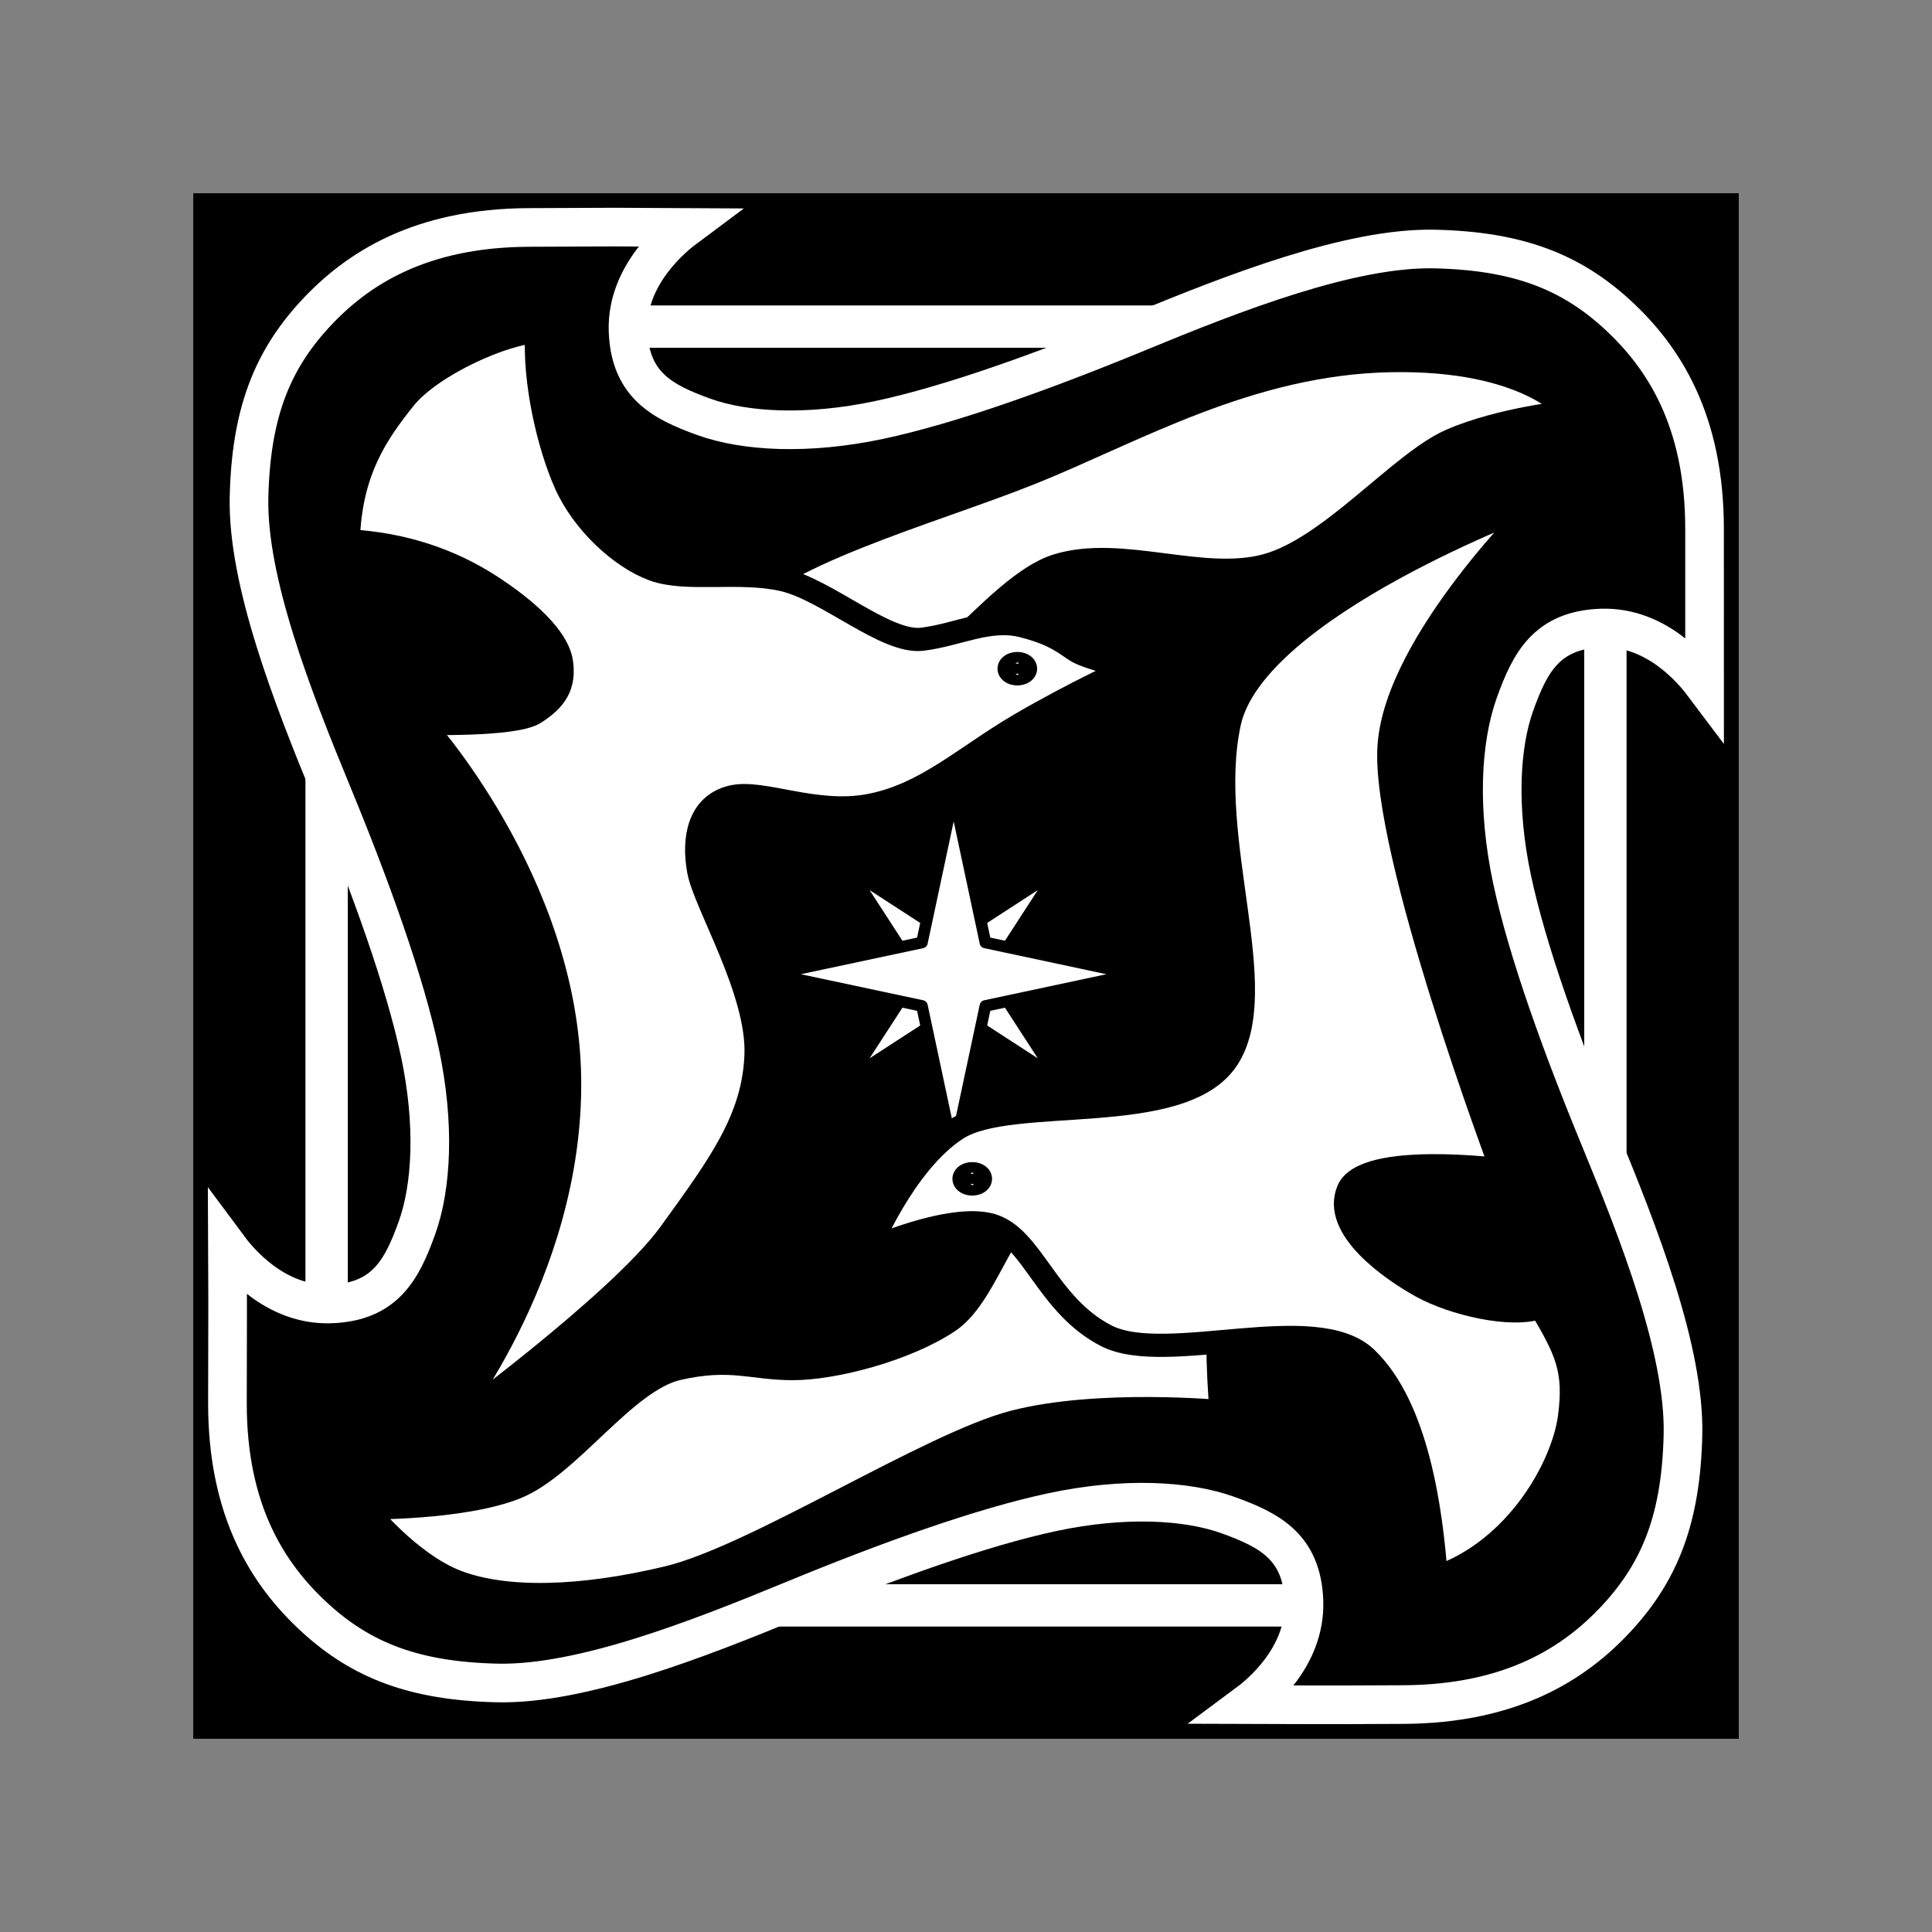 <?xml version="1.0" encoding="UTF-8" standalone="no"?>
<!-- Created with Inkscape (http://www.inkscape.org/) -->
<svg
   xmlns:dc="http://purl.org/dc/elements/1.1/"
   xmlns:cc="http://creativecommons.org/ns#"
   xmlns:rdf="http://www.w3.org/1999/02/22-rdf-syntax-ns#"
   xmlns:svg="http://www.w3.org/2000/svg"
   xmlns="http://www.w3.org/2000/svg"
   xmlns:sodipodi="http://sodipodi.sourceforge.net/DTD/sodipodi-0.dtd"
   xmlns:inkscape="http://www.inkscape.org/namespaces/inkscape"
   width="250"
   height="250"
   id="svg2"
   sodipodi:version="0.32"
   inkscape:version="0.46"
   version="1.0"
   sodipodi:docname="Gullsrev-icon.svg"
   inkscape:output_extension="org.inkscape.output.svg.inkscape">
  <rect width="100%" height="100%" fill="#808080" stroke="none"/>
  <defs
     id="defs4">
    <inkscape:perspective
       sodipodi:type="inkscape:persp3d"
       inkscape:vp_x="0 : 526.18109 : 1"
       inkscape:vp_y="0 : 1000 : 0"
       inkscape:vp_z="744.09448 : 526.18109 : 1"
       inkscape:persp3d-origin="372.04724 : 350.78739 : 1"
       id="perspective10" />
    <inkscape:perspective
       id="perspective2481"
       inkscape:persp3d-origin="372.04724 : 350.78739 : 1"
       inkscape:vp_z="744.09448 : 526.18109 : 1"
       inkscape:vp_y="0 : 1000 : 0"
       inkscape:vp_x="0 : 526.18109 : 1"
       sodipodi:type="inkscape:persp3d" />
    <inkscape:perspective
       id="perspective3277"
       inkscape:persp3d-origin="372.04724 : 350.78739 : 1"
       inkscape:vp_z="744.09448 : 526.18109 : 1"
       inkscape:vp_y="0 : 1000 : 0"
       inkscape:vp_x="0 : 526.18109 : 1"
       sodipodi:type="inkscape:persp3d" />
  </defs>
  <sodipodi:namedview
     id="base"
     pagecolor="#ffffff"
     bordercolor="#666666"
     borderopacity="1.0"
     gridtolerance="10000"
     guidetolerance="10"
     objecttolerance="10"
     inkscape:pageopacity="0.0"
     inkscape:pageshadow="2"
     inkscape:zoom="3.772"
     inkscape:cx="93.319194"
     inkscape:cy="125"
     inkscape:document-units="px"
     inkscape:current-layer="layer1"
     showgrid="false"
     showguides="true"
     inkscape:guide-bbox="true"
     inkscape:window-width="1904"
     inkscape:window-height="1150"
     inkscape:window-x="0"
     inkscape:window-y="14" />
  <g
     inkscape:label="Layer 1"
     inkscape:groupmode="layer"
     id="layer1"
     transform="translate(-337.118,-494.005)">
    <g
       id="g2416"
       transform="matrix(-1,0,0,1,924.236,0)">
      <rect
         transform="scale(-1,1)"
         y="526.948"
         x="-553.651"
         height="180.407"
         width="181.733"
         id="rect3362"
         style="fill:#ffffff;fill-opacity:1;stroke:none;stroke-width:1.603;stroke-linecap:butt;stroke-linejoin:miter;stroke-miterlimit:4;stroke-dasharray:none;stroke-opacity:1" />
      <rect
         y="540.064"
         x="383.177"
         height="157.883"
         width="157.883"
         id="rect3292"
         style="fill:#000000;fill-opacity:1;stroke:#000000;stroke-width:2.117;stroke-linecap:butt;stroke-linejoin:miter;stroke-miterlimit:4;stroke-dasharray:none;stroke-opacity:1" />
      <path
         id="path2413"
         transform="translate(337.118,494.005)"
         d="M 26,26 L 26,224 L 224,224 L 224,26 L 26,26 z M 38.531,38.531 L 211.469,38.531 L 211.469,211.469 L 38.531,211.469 L 38.531,38.531 z"
         style="fill:#000000;fill-opacity:1;stroke:#000000;stroke-width:1.987;stroke-linecap:butt;stroke-linejoin:miter;stroke-miterlimit:4;stroke-dasharray:none;stroke-opacity:1" />
      <path
         sodipodi:nodetypes="cssssssscssssssscssssssscsssssssc"
         d="M 425.882,714.574 C 424.202,713.33 418.135,708.496 418.387,701.197 C 418.631,694.162 422.853,691.991 428.197,690.063 C 433.54,688.135 441.648,687.707 450.854,689.655 C 460.061,691.604 472.326,696.022 484.524,701.054 C 496.814,706.125 511.916,712.035 522.816,711.78 C 533.451,711.531 540.313,708.898 546.411,703.296 C 552.378,697.814 557.696,689.606 557.687,675.583 C 557.678,661.825 557.637,666.626 557.687,655.241 C 556.347,657.049 551.609,662.988 544.31,662.736 C 537.275,662.493 535.104,658.27 533.176,652.927 C 531.248,647.583 530.82,639.476 532.769,630.269 C 534.717,621.062 539.135,608.797 544.168,596.599 C 549.238,584.309 555.148,569.208 554.893,558.308 C 554.644,547.673 552.011,540.811 546.409,534.713 C 540.927,528.746 532.719,523.502 518.696,523.437 C 504.938,523.373 509.569,523.375 498.354,523.437 C 499.827,524.533 506.101,529.515 505.849,536.814 C 505.606,543.848 501.383,546.02 496.04,547.948 C 490.697,549.876 482.589,550.303 473.382,548.355 C 464.176,546.407 451.911,541.988 439.713,536.955 C 427.424,531.885 412.321,525.976 401.421,526.23 C 390.786,526.479 383.923,529.113 377.826,534.714 C 371.859,540.196 366.551,548.404 366.55,562.427 C 366.548,576.216 366.559,570.393 366.55,582.769 C 367.877,581.002 372.628,575.022 379.927,575.274 C 386.961,575.518 389.133,579.74 391.061,585.083 C 392.989,590.427 393.416,598.535 391.468,607.741 C 389.52,616.948 385.101,629.213 380.069,641.411 C 374.998,653.701 369.089,668.803 369.343,679.702 C 369.592,690.337 372.226,697.2 377.827,703.297 C 383.309,709.265 391.518,714.508 405.541,714.574 C 419.298,714.638 414.439,714.602 425.882,714.574 z"
         style="fill:#000000;fill-opacity:1;fill-rule:evenodd;stroke:#ffffff;stroke-width:5;stroke-linecap:butt;stroke-linejoin:miter;stroke-miterlimit:4;stroke-dasharray:none;stroke-opacity:1"
         id="path3294" />
      <path
         sodipodi:nodetypes="czzzzzzzc"
         id="path3303"
         d="M 384.04,547.294 C 384.04,547.294 389.274,540.348 407.105,540.667 C 425.468,540.994 440.461,549.921 453.764,555.248 C 466.734,560.441 487.67,566.017 492.47,573.54 C 497.231,581.002 486.392,586.111 477.359,586.001 C 468.326,585.89 458.638,569.736 450.318,567.178 C 441.998,564.62 431.576,569.425 423.276,567.178 C 414.977,564.93 405.922,553.857 399.416,551.006 C 392.911,548.155 384.04,547.294 384.04,547.294 z"
         style="fill:#ffffff;fill-rule:evenodd;stroke:#000000;stroke-width:3;stroke-linecap:butt;stroke-linejoin:miter;stroke-miterlimit:4;stroke-dasharray:none;stroke-opacity:1" />
      <path
         sodipodi:nodetypes="cszzzzzczczzzczczzzzzzc"
         id="path3305"
         d="M 441.039,580.433 C 441.039,580.433 448.065,583.603 455.223,587.806 C 462.381,592.009 467.259,596.764 474.443,598.196 C 481.627,599.628 488.468,596.144 492.47,597.135 C 496.723,598.189 497.462,602.559 496.712,606.679 C 495.925,611.005 488.958,622.302 489.289,630.539 C 489.62,638.777 493.942,644.648 500.424,653.604 C 507.03,662.734 529.851,679.32 529.851,679.32 C 529.851,679.32 513.021,659.165 513.414,633.456 C 513.803,608.012 532.502,587.591 532.502,587.591 C 532.502,587.591 520.581,587.953 517.921,586.266 C 515.261,584.579 513.995,582.746 514.475,579.638 C 514.954,576.53 518.885,572.885 523.786,569.733 C 528.687,566.582 534.795,564.368 542.046,563.996 C 541.816,554.917 538.214,549.905 534.804,545.619 C 531.288,541.201 521.567,536.954 517.656,536.955 C 518.066,543.3 516.16,551.578 513.944,556.573 C 511.721,561.587 506.813,566.151 502.545,567.708 C 498.276,569.265 491.411,567.73 485.771,569.031 C 480.13,570.331 472.46,577.272 467.815,576.722 C 463.17,576.172 459.133,573.879 454.731,575.013 C 450.329,576.146 449.161,577.452 447.732,578.303 C 446.304,579.155 441.039,580.433 441.039,580.433 z"
         style="fill:#ffffff;fill-rule:evenodd;stroke:#000000;stroke-width:3;stroke-linecap:butt;stroke-linejoin:round;stroke-miterlimit:4;stroke-dasharray:none;stroke-opacity:1" />
      <path
         transform="translate(335.912,495.3)"
         d="M 120.626,85.233 A 1.06,0.663 0 1 1 118.505,85.233 A 1.06,0.663 0 1 1 120.626,85.233 z"
         sodipodi:ry="0.66277838"
         sodipodi:rx="1.0604454"
         sodipodi:cy="85.233299"
         sodipodi:cx="119.56522"
         id="path3307"
         style="fill:#000000;fill-opacity:1;stroke:#000000;stroke-width:3;stroke-linecap:butt;stroke-linejoin:round;stroke-miterlimit:4;stroke-dasharray:none;stroke-opacity:1"
         sodipodi:type="arc" />
      <path
         id="path3360"
         style="fill:#ffffff;fill-opacity:1;fill-rule:evenodd;stroke:#000000;stroke-width:2;stroke-linecap:butt;stroke-linejoin:round;stroke-miterlimit:4;stroke-dasharray:none;stroke-opacity:1"
         d="M 468.728,620.068 L 477.99,634.346 L 463.712,625.083 L 449.434,634.346 L 458.696,620.068 L 449.434,605.789 L 463.712,615.052 L 477.99,605.789 L 468.728,620.068 z"
         sodipodi:nodetypes="ccccccccc" />
      <path
         sodipodi:nodetypes="ccccccccc"
         d="M 467.817,624.172 L 463.712,643.437 L 459.607,624.172 L 440.343,620.068 L 459.607,615.963 L 463.712,596.698 L 467.817,615.963 L 487.081,620.068 L 467.817,624.172 z"
         style="fill:#ffffff;fill-opacity:1;fill-rule:evenodd;stroke:#000000;stroke-width:1.5;stroke-linecap:butt;stroke-linejoin:round;stroke-miterlimit:4;stroke-dasharray:none;stroke-opacity:1"
         id="path3320" />
      <path
         sodipodi:nodetypes="czczzzczzzzzz"
         id="path3309"
         d="M 423.011,654.93 C 421.527,660.198 427.509,657.947 428.844,661.292 C 430.178,664.638 429.109,676.669 429.109,676.669 C 429.109,676.669 444.963,675.186 455.885,677.994 C 466.807,680.803 489.38,695.423 500.689,698.143 C 511.998,700.863 521.728,701.072 527.995,698.673 C 534.262,696.274 539.925,689.129 539.925,689.129 C 539.925,689.129 527.229,689.28 520.307,686.478 C 513.385,683.676 506.232,672.658 499.363,671.101 C 492.494,669.545 489.876,671.103 484.517,671.101 C 479.158,671.1 469.862,668.671 464.369,665.004 C 458.875,661.337 457.068,649.509 449.787,647.241 C 442.507,644.974 424.496,649.661 423.011,654.93 z"
         style="fill:#ffffff;fill-rule:evenodd;stroke:#000000;stroke-width:3;stroke-linecap:butt;stroke-linejoin:round;stroke-miterlimit:4;stroke-dasharray:none;stroke-opacity:1" />
      <path
         sodipodi:nodetypes="czczzczczzzczzzc"
         id="path3313"
         d="M 388.017,558.959 C 388.017,558.959 406.42,576.902 407.37,590.508 C 408.318,604.093 392.789,645.386 392.789,645.386 C 392.789,645.386 410.621,643.081 412.672,648.037 C 414.722,652.993 407.113,658.3 403.128,660.497 C 399.143,662.694 391.495,664.549 387.751,663.148 C 384.538,668.64 383.172,671.142 384.04,677.464 C 384.907,683.786 390.84,694.585 401.272,698.143 C 401.912,689.437 403.703,676.142 410.286,669.776 C 416.868,663.41 436.237,670.811 443.955,666.86 C 451.673,662.908 453.497,654.097 458.801,652.544 C 464.105,650.99 474.708,655.725 474.708,655.725 C 474.708,655.725 470.195,644.553 463.308,640.083 C 456.234,635.492 434.24,639.981 428.313,631.07 C 422.387,622.158 431.264,602.644 428.048,587.591 C 424.821,572.483 388.017,558.959 388.017,558.959 z"
         style="fill:#ffffff;fill-rule:evenodd;stroke:#000000;stroke-width:3;stroke-linecap:butt;stroke-linejoin:round;stroke-miterlimit:4;stroke-dasharray:none;stroke-opacity:1" />
      <path
         sodipodi:type="arc"
         style="fill:#000000;fill-opacity:1;stroke:#000000;stroke-width:3;stroke-linecap:butt;stroke-linejoin:round;stroke-miterlimit:4;stroke-dasharray:none;stroke-opacity:1"
         id="path3311"
         sodipodi:cx="119.56522"
         sodipodi:cy="85.233299"
         sodipodi:rx="1.0604454"
         sodipodi:ry="0.66277838"
         d="M 120.626,85.233 A 1.06,0.663 0 1 1 118.505,85.233 A 1.06,0.663 0 1 1 120.626,85.233 z"
         transform="translate(341.745,561.313)" />
    </g>
  </g>
</svg>
